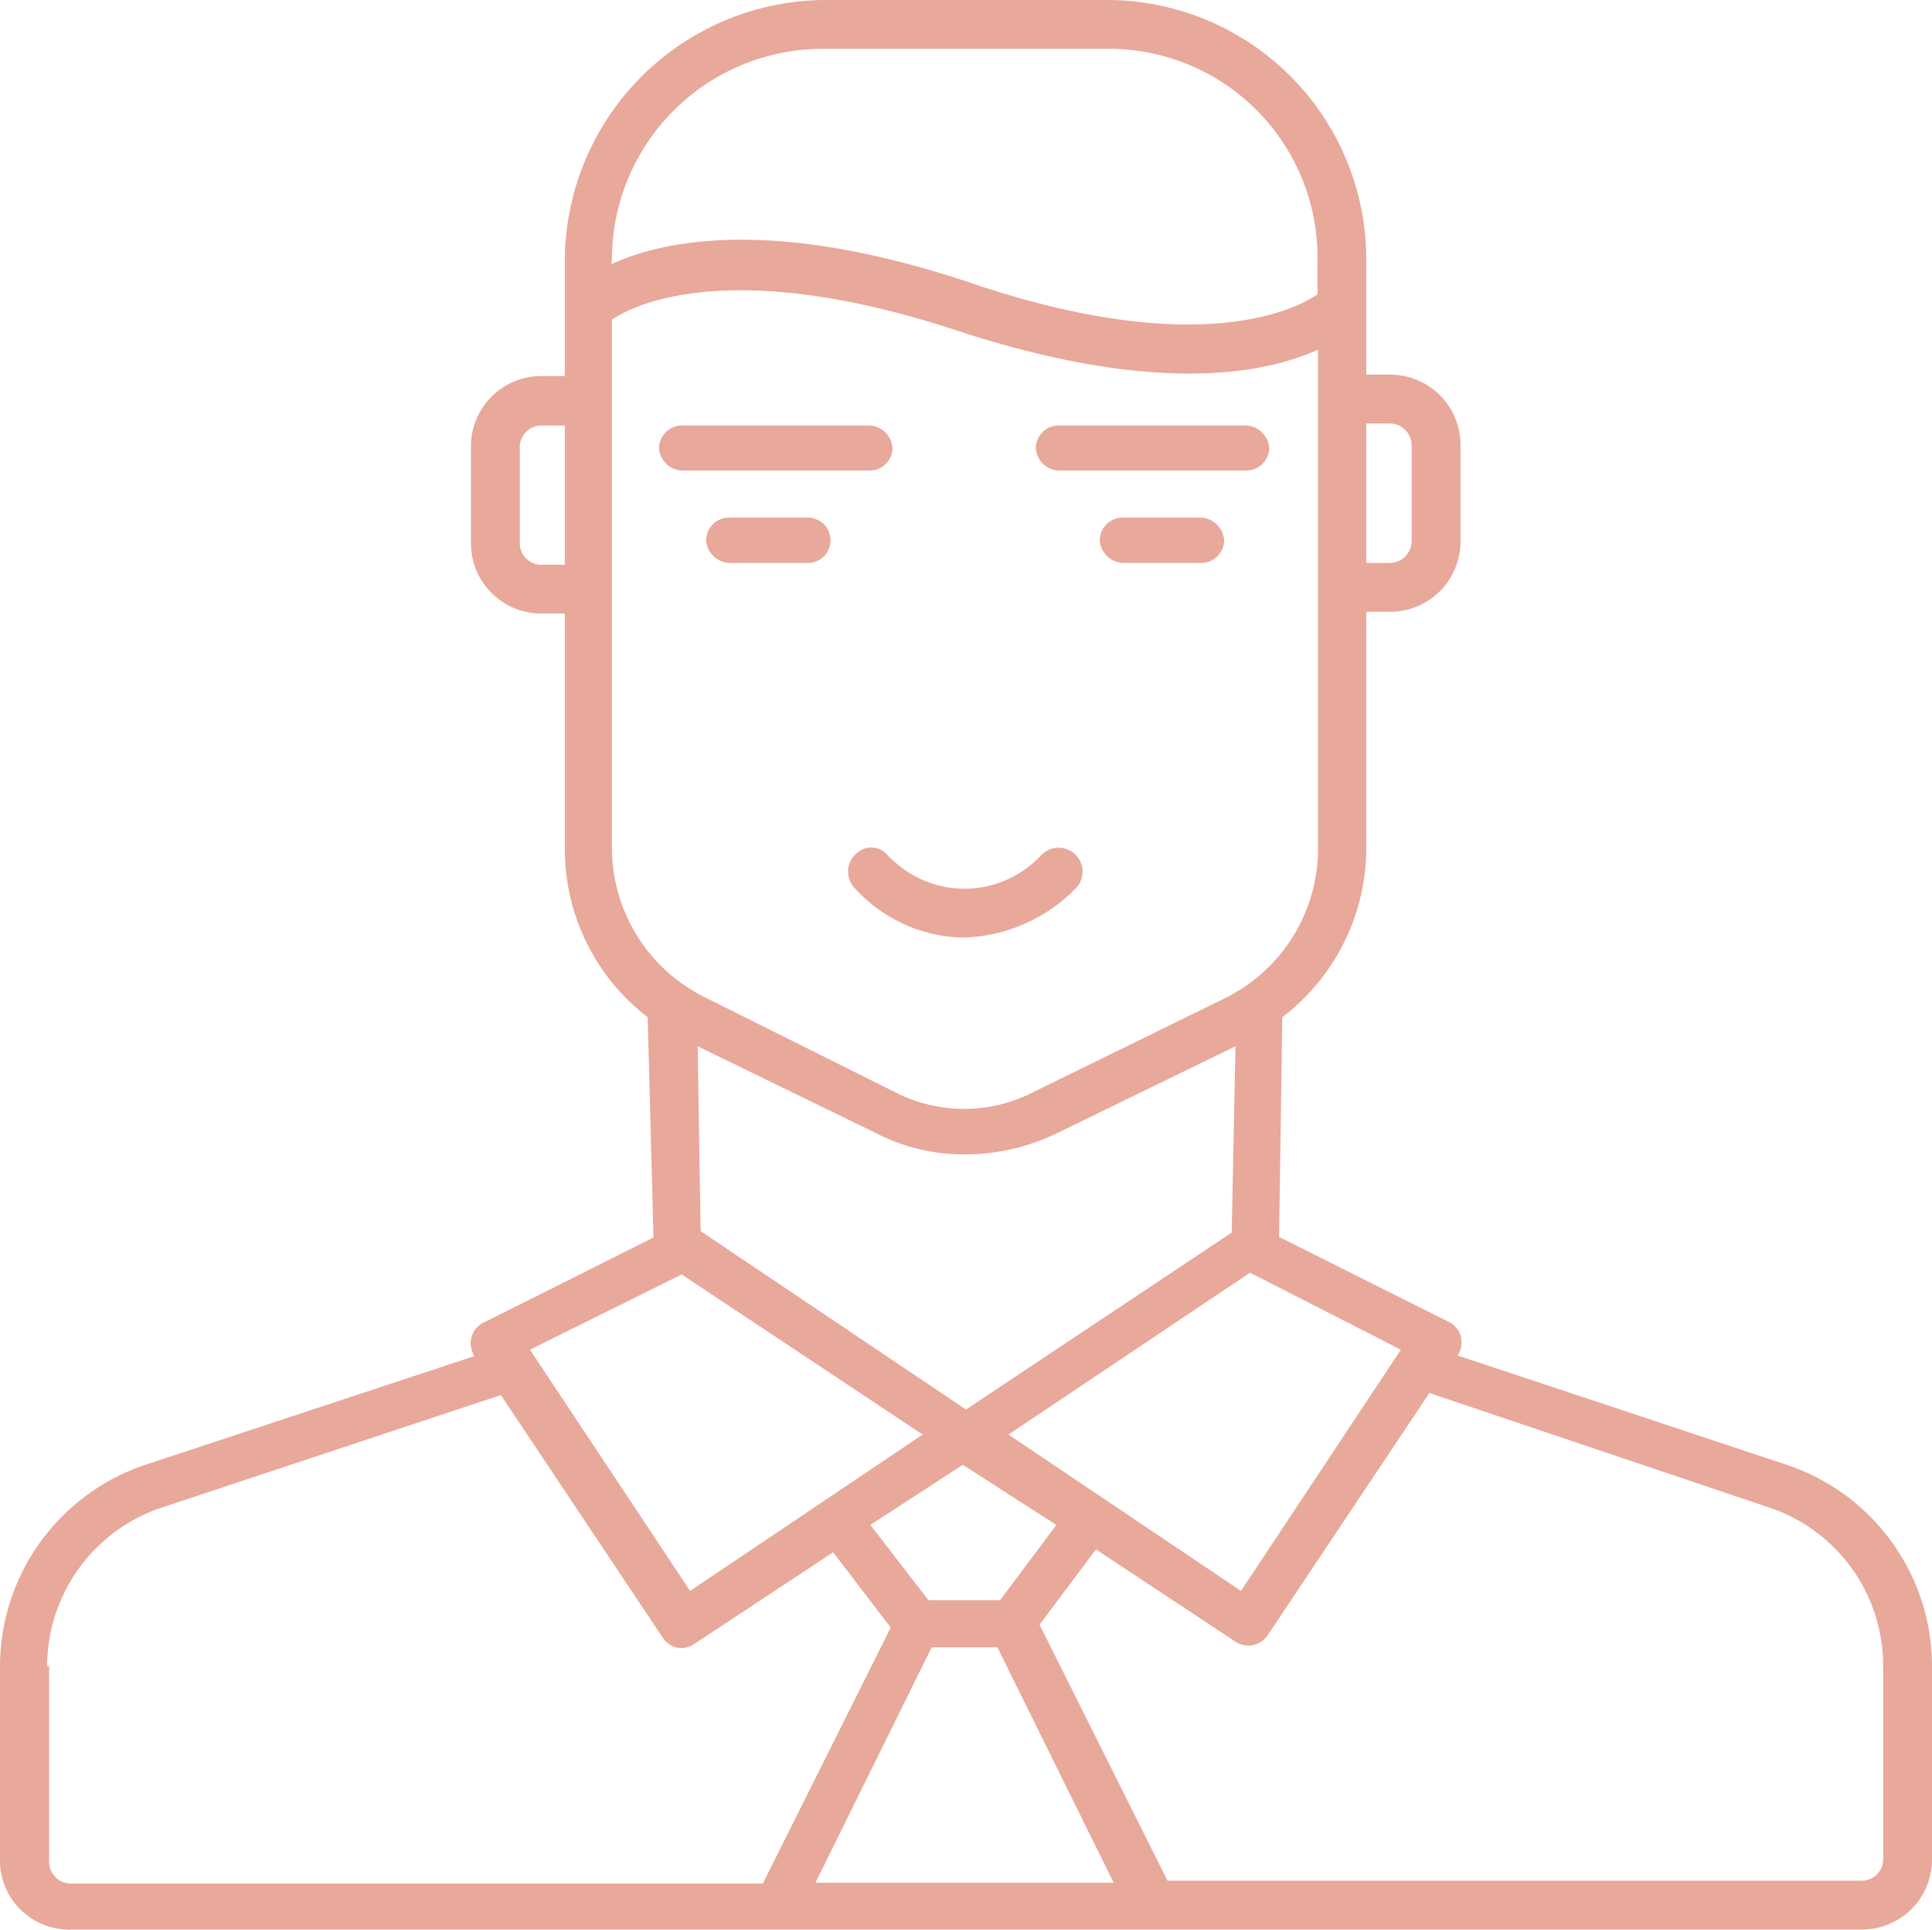 <svg xmlns="http://www.w3.org/2000/svg" viewBox="0 0 66.46 66.4"><defs><style>.cls-1{fill:#e8a89a;}</style></defs><title>gerer_3</title><g id="Calque_2" data-name="Calque 2"><g id="Calque_1-2" data-name="Calque 1"><g id="Groupe_234" data-name="Groupe 234"><path id="Tracé_235" data-name="Tracé 235" class="cls-1" d="M2.46,66.39H64A2.41,2.41,0,0,0,66.46,64V57.33a7.31,7.31,0,0,0-5-6.93L50.14,46.64a.8.8,0,0,0-.2-1.1l-.13-.07L44,42.56,44.11,35A7.34,7.34,0,0,0,47,29.21V21.05h.78a2.42,2.42,0,0,0,2.46-2.38V15.35a2.42,2.42,0,0,0-2.38-2.46H47v-4A8.93,8.93,0,0,0,38.09,0H28.37a9,9,0,0,0-8.94,8.94v4h-.77a2.42,2.42,0,0,0-2.46,2.38v3.33a2.42,2.42,0,0,0,2.37,2.46h.86v8.16A7.29,7.29,0,0,0,22.28,35l.2,7.58-5.83,2.92a.79.79,0,0,0-.38,1.06.31.31,0,0,0,.05.1L5,50.4a7.33,7.33,0,0,0-5,6.93v6.6a2.38,2.38,0,0,0,2.3,2.46A.43.43,0,0,0,2.46,66.39ZM47,14.57h.78a.76.76,0,0,1,.78.72v3.3a.76.76,0,0,1-.72.78H47ZM19.43,19.43h-.77a.74.74,0,0,1-.78-.71v-3.3a.75.75,0,0,1,.72-.78h.83Zm8.62,45.35,4-8.1h2.26l4,8.1Zm8.29-12.31L34.4,55.06H31.94l-2-2.59,3.18-2.07ZM24.1,42.36,24,36l6.16,3a6.57,6.57,0,0,0,3.1.72A7.27,7.27,0,0,0,36.34,39l6.16-3-.13,6.41-9.14,6.09Zm36.79,9.52a5.74,5.74,0,0,1,3.89,5.45v6.6a.74.74,0,0,1-.72.78H40.16l-4.4-8.81,1.94-2.59,4.79,3.17a.8.8,0,0,0,1.1-.19l5.58-8.36Zm-12.7-5.44-5.5,8.3-8-5.38L43,43.79ZM21.05,8.94a7.25,7.25,0,0,1,7.23-7.26H38a7.18,7.18,0,0,1,7.32,7,1.61,1.61,0,0,1,0,.22v1.23c-.84.58-4.27,2.2-11.91-.39-6.74-2.27-10.56-1.49-12.38-.65Zm0,20.27V11c.85-.59,4.28-2.14,11.92.39,6.74,2.2,10.5,1.49,12.37.64V29.21a5.74,5.74,0,0,1-3.17,5.12l-6.61,3.24a5.2,5.2,0,0,1-4.79,0l-6.61-3.3A5.74,5.74,0,0,1,21.05,29.21Zm2.4,14.64,8.29,5.51-8,5.38-5.51-8.3ZM1.62,57.33a5.77,5.77,0,0,1,3.89-5.44L17.23,48l5.57,8.35a.76.76,0,0,0,1.06.23l0,0,4.8-3.17L30.64,56l-4.4,8.81H2.46a.75.75,0,0,1-.77-.72.06.06,0,0,1,0-.06V57.33Z"/><path id="Tracé_236" data-name="Tracé 236" class="cls-1" d="M29.41,29.41a.83.83,0,0,0,0,1.16h0a5.19,5.19,0,0,0,3.69,1.69A5.61,5.61,0,0,0,37,30.57a.82.82,0,0,0,0-1.16.83.83,0,0,0-1.17,0h0a3.59,3.59,0,0,1-5.08.22,2.39,2.39,0,0,1-.23-.22.73.73,0,0,0-1.05-.05Z"/><path id="Tracé_237" data-name="Tracé 237" class="cls-1" d="M27.79,17.81H25.07a.79.79,0,0,0-.78.78.84.84,0,0,0,.78.78h2.72a.78.78,0,0,0,0-1.56Z"/><path id="Tracé_238" data-name="Tracé 238" class="cls-1" d="M41.33,17.81H38.61a.79.79,0,0,0-.78.78.84.84,0,0,0,.78.78h2.72a.79.79,0,0,0,.78-.78A.84.84,0,0,0,41.33,17.81Z"/><path id="Tracé_239" data-name="Tracé 239" class="cls-1" d="M23.45,16.19h6.48a.78.78,0,0,0,.77-.77.83.83,0,0,0-.77-.78H23.45a.79.79,0,0,0-.78.78A.83.83,0,0,0,23.45,16.19Z"/><path id="Tracé_240" data-name="Tracé 240" class="cls-1" d="M36.4,16.19h6.48a.79.79,0,0,0,.78-.77.84.84,0,0,0-.78-.78H36.4a.79.79,0,0,0-.77.78A.83.83,0,0,0,36.4,16.19Z"/></g></g></g></svg>